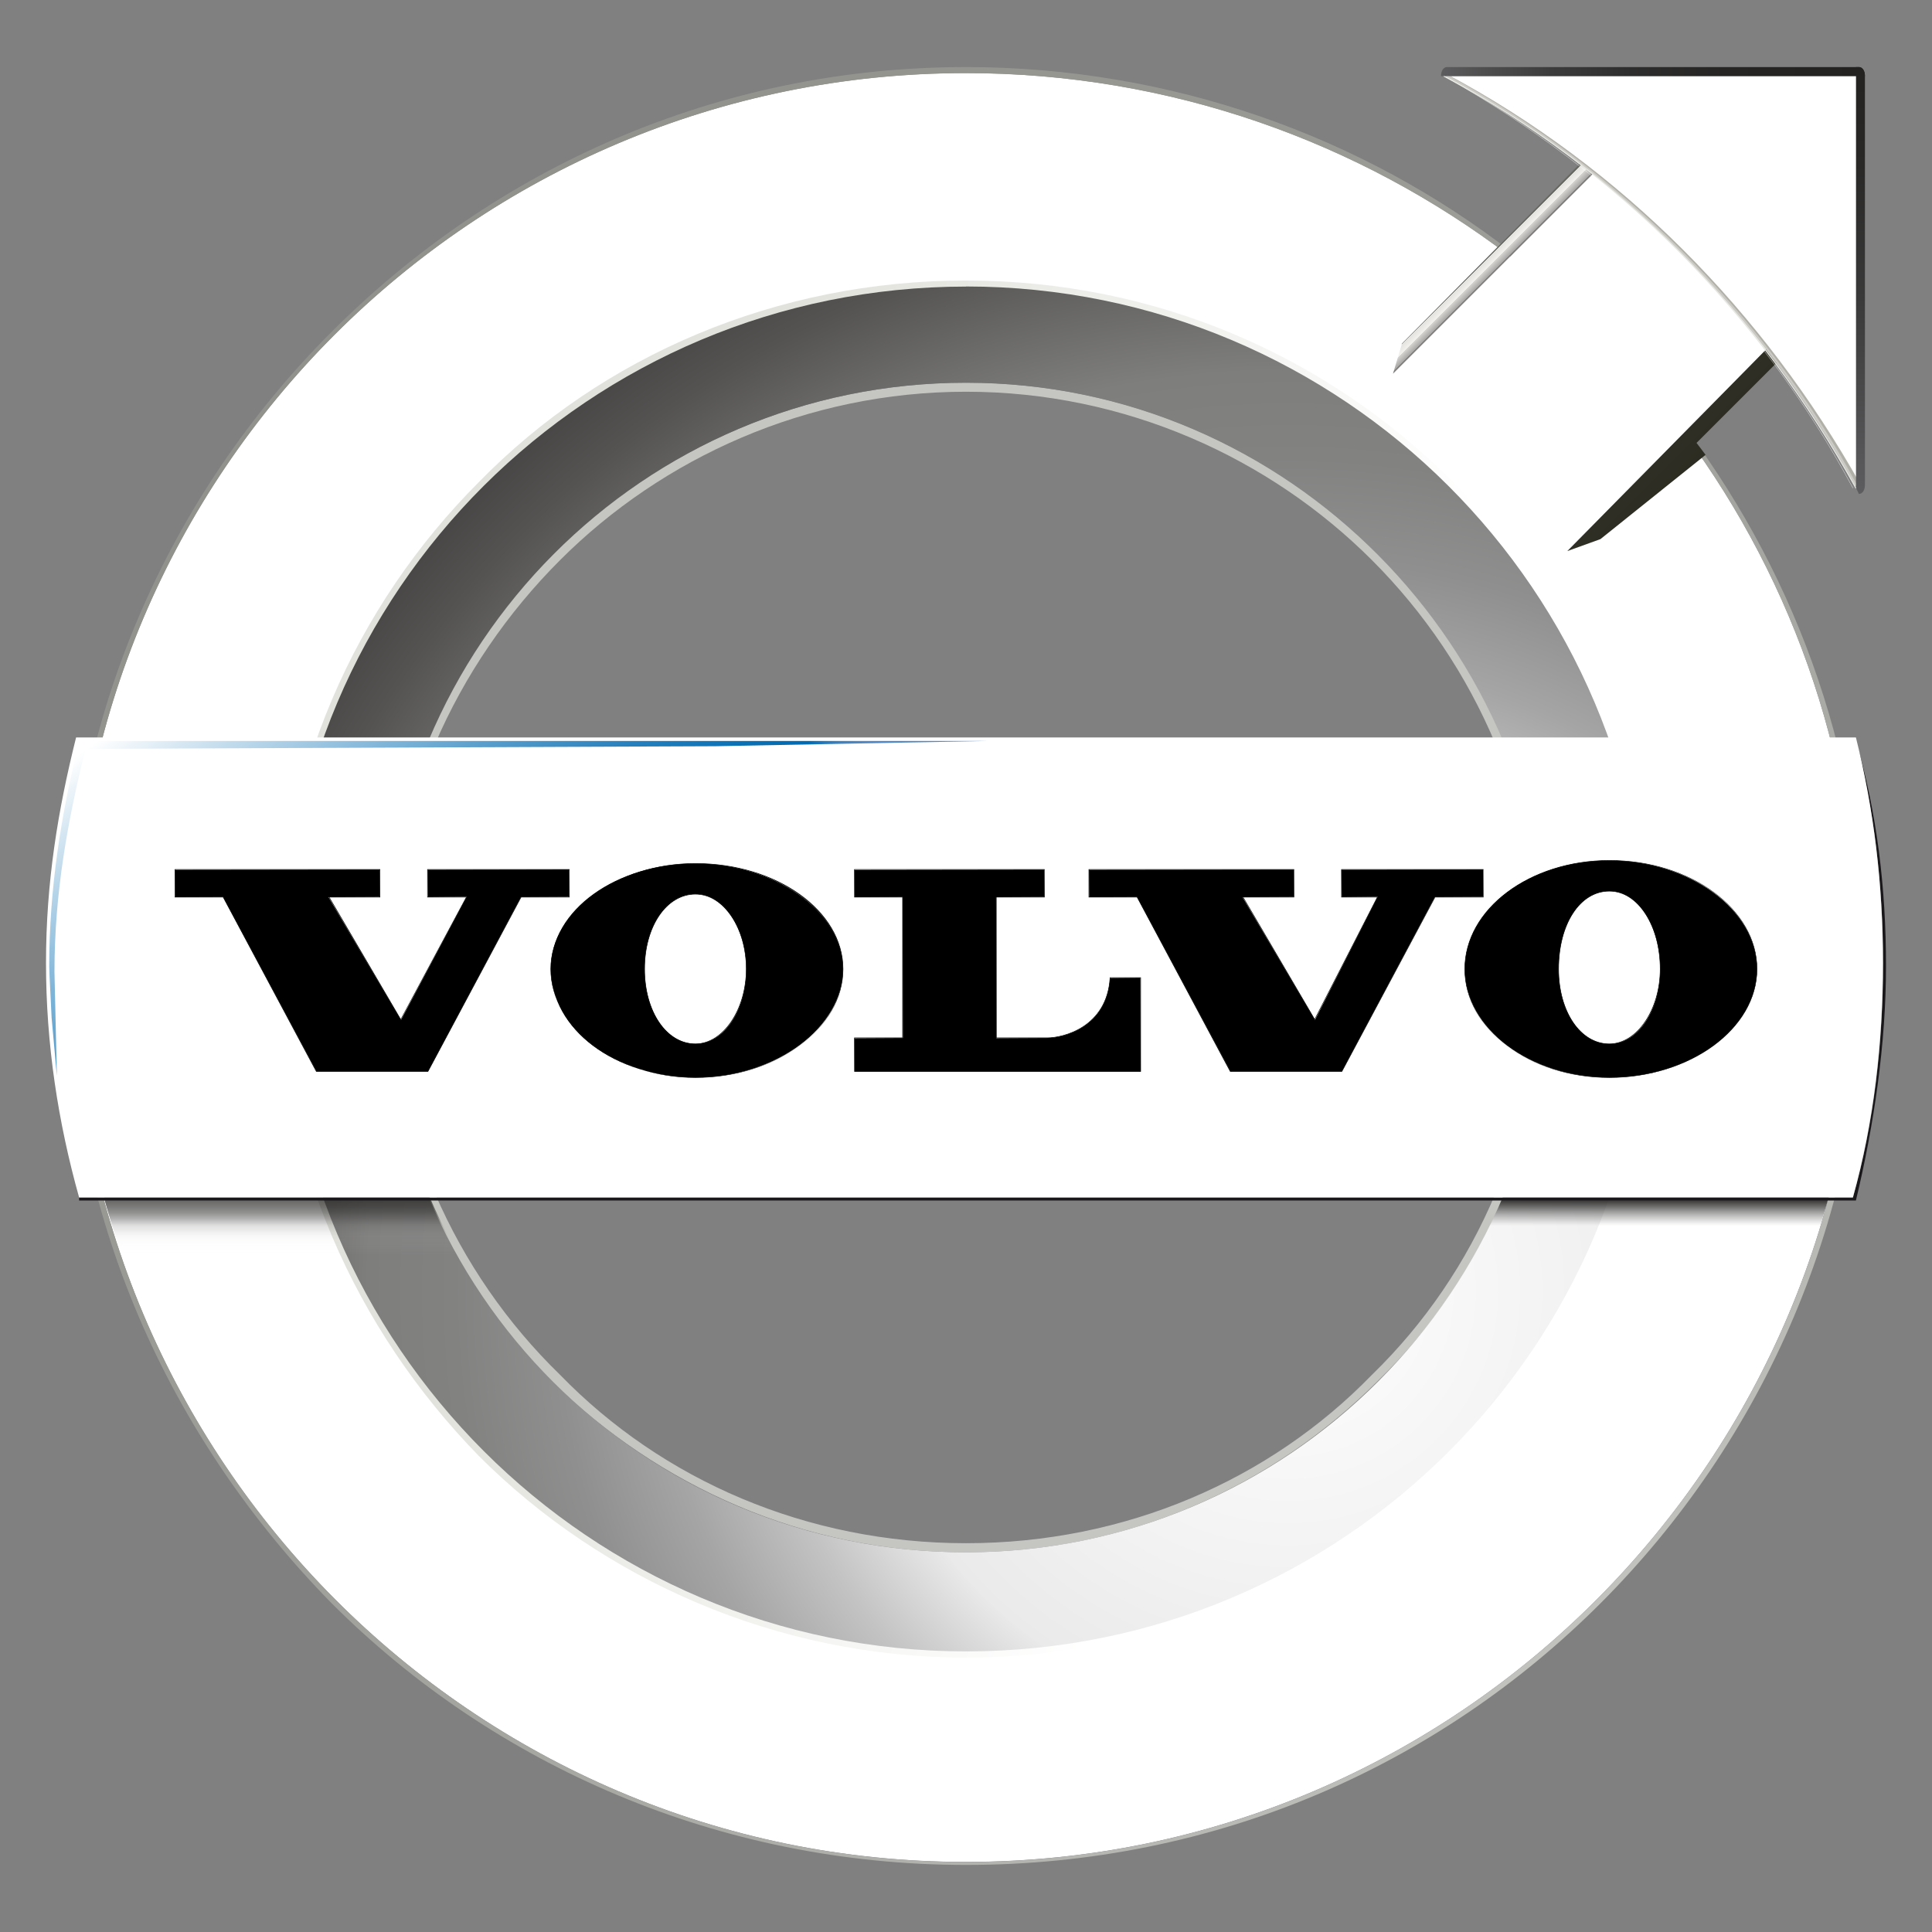 <?xml version="1.0" encoding="UTF-8"?>
<svg id="Volvo_Logo" xmlns="http://www.w3.org/2000/svg" xmlns:xlink="http://www.w3.org/1999/xlink" version="1.1" viewBox="0 0 210 210">
  <rect x="0" y="0" width="210" height="210" fill="#808080" stroke="none"/>
  <!-- Generator: Adobe Illustrator 29.3.1, SVG Export Plug-In . SVG Version: 2.1.0 Build 151)  -->
  <defs>
    <style>
      .st0 {
        fill: url(#linear-gradient3);
      }

      .st1 {
        fill: url(#linear-gradient6);
      }

      .st2 {
        fill: url(#linear-gradient5);
      }

      .st3 {
        fill: url(#linear-gradient4);
      }

      .st4 {
        stroke: #b1b0a8;
        stroke-width: .34px;
      }

      .st4, .st5, .st6, .st7 {
        fill: none;
        stroke-linecap: round;
      }

      .st8 {
        fill: #1a171b;
      }

      .st9 {
        fill: url(#radial-gradient);
      }

      .st10 {
        fill: url(#linear-gradient);
      }

      .st11 {
        fill: #c5c5c1;
      }

      .st12 {
        fill: #fff;
      }

      .st5 {
        stroke: #e6e6e1;
        stroke-width: .13px;
      }

      .st13 {
        fill: url(#radial-gradient1);
      }

      .st6 {
        stroke: #fff;
        stroke-width: .03px;
      }

      .st14 {
        fill: url(#linear-gradient2);
        opacity: .86;
      }

      .st14, .st15 {
        isolation: isolate;
      }

      .st15 {
        fill: url(#linear-gradient1);
        opacity: .67;
      }

      .st7 {
        stroke: #cbcac4;
        stroke-width: .24px;
      }
    </style>
    <linearGradient id="linear-gradient" x1="66.69" y1="119.9" x2="139.38" y2="94.87" gradientTransform="translate(0 212) scale(1 -1)" gradientUnits="userSpaceOnUse">
      <stop offset="0" stop-color="#e2e2dc"/>
      <stop offset="1" stop-color="#fff"/>
    </linearGradient>
    <radialGradient id="radial-gradient" cx="162.69" cy="44.44" fx="162.69" fy="44.44" r="222.49" gradientTransform="translate(0 212) scale(1 -1)" gradientUnits="userSpaceOnUse">
      <stop offset="0" stop-color="#c5c6c2"/>
      <stop offset="1" stop-color="#868680"/>
    </radialGradient>
    <radialGradient id="radial-gradient1" cx="140" cy="71.67" fx="140" fy="71.67" r="156.24" gradientTransform="translate(0 212) scale(1 -1)" gradientUnits="userSpaceOnUse">
      <stop offset="0" stop-color="#fff"/>
      <stop offset=".2" stop-color="#f2f2f3"/>
      <stop offset=".3" stop-color="#eaeaeb"/>
      <stop offset=".3" stop-color="#e9e9ea"/>
      <stop offset=".37" stop-color="#c3c3c3"/>
      <stop offset=".44" stop-color="#a5a5a5"/>
      <stop offset=".51" stop-color="#8f8f8f"/>
      <stop offset=".58" stop-color="#828281"/>
      <stop offset=".64" stop-color="#7e7e7d"/>
      <stop offset=".75" stop-color="#545352"/>
      <stop offset=".86" stop-color="#353333"/>
      <stop offset=".94" stop-color="#222020"/>
      <stop offset="1" stop-color="#1b1919"/>
    </radialGradient>
    <linearGradient id="linear-gradient1" x1="30.11" y1="74.41" x2="30.11" y2="81.41" gradientTransform="translate(0 212) scale(1 -1)" gradientUnits="userSpaceOnUse">
      <stop offset="0" stop-color="#fff" stop-opacity="0"/>
      <stop offset=".17" stop-color="#fafaf9" stop-opacity="0"/>
      <stop offset=".43" stop-color="#bbbbb8" stop-opacity=".1"/>
      <stop offset=".52" stop-color="#8f8f8c" stop-opacity=".2"/>
      <stop offset=".62" stop-color="#686866" stop-opacity=".3"/>
      <stop offset=".72" stop-color="#4a4948" stop-opacity=".6"/>
      <stop offset=".82" stop-color="#343432" stop-opacity=".8"/>
      <stop offset=".91" stop-color="#272625" stop-opacity=".9"/>
      <stop offset="1" stop-color="#232221"/>
    </linearGradient>
    <linearGradient id="linear-gradient2" x1="-1806.36" y1="74.41" x2="-1806.36" y2="81.41" gradientTransform="translate(-1626.42 212) rotate(-180)" gradientUnits="userSpaceOnUse">
      <stop offset="0" stop-color="#fff" stop-opacity="0"/>
      <stop offset=".17" stop-color="#fafaf9" stop-opacity="0"/>
      <stop offset=".43" stop-color="#bbbbb8" stop-opacity="0"/>
      <stop offset=".52" stop-color="#8f8f8c" stop-opacity="0"/>
      <stop offset=".62" stop-color="#686866" stop-opacity="0"/>
      <stop offset=".72" stop-color="#4a4948" stop-opacity=".25"/>
      <stop offset=".82" stop-color="#343432" stop-opacity=".5"/>
      <stop offset=".91" stop-color="#272625" stop-opacity=".75"/>
      <stop offset="1" stop-color="#232221"/>
    </linearGradient>
    <linearGradient id="linear-gradient3" x1="198.51" y1="152.87" x2="149.36" y2="202.02" gradientTransform="translate(0 212) scale(1 -1)" gradientUnits="userSpaceOnUse">
      <stop offset="0" stop-color="#212111"/>
      <stop offset=".65" stop-color="#41403f"/>
      <stop offset=".65" stop-color="#454443"/>
      <stop offset=".66" stop-color="#52514f"/>
      <stop offset=".66" stop-color="#666564"/>
      <stop offset=".67" stop-color="#838281"/>
      <stop offset=".67" stop-color="#a9a8a6"/>
      <stop offset=".68" stop-color="#d6d5d2"/>
      <stop offset=".68" stop-color="#fdfcf9"/>
      <stop offset=".68" stop-color="#faf9f6"/>
      <stop offset=".68" stop-color="#f2f1ee"/>
      <stop offset=".69" stop-color="#e3e2df"/>
      <stop offset=".69" stop-color="#cececa"/>
      <stop offset=".69" stop-color="#b3b3af"/>
      <stop offset=".69" stop-color="#93938e"/>
      <stop offset=".69" stop-color="#70706b"/>
      <stop offset=".69" stop-color="#6d6d68"/>
      <stop offset=".71" stop-color="#535250"/>
      <stop offset=".74" stop-color="#3e3c3d"/>
      <stop offset=".77" stop-color="#2e2b2d"/>
      <stop offset=".81" stop-color="#222023"/>
      <stop offset=".86" stop-color="#1c191d"/>
      <stop offset="1" stop-color="#1a171b"/>
    </linearGradient>
    <linearGradient id="linear-gradient4" x1="156.64" y1="204.22" x2="202.71" y2="204.22" gradientTransform="translate(0 212) scale(1 -1)" gradientUnits="userSpaceOnUse">
      <stop offset="0" stop-color="#5d5d5f"/>
      <stop offset=".09" stop-color="#505051"/>
      <stop offset=".26" stop-color="#3c3c3c"/>
      <stop offset=".45" stop-color="#2e2d2d"/>
      <stop offset=".67" stop-color="#262524"/>
      <stop offset="1" stop-color="#232221"/>
    </linearGradient>
    <linearGradient id="linear-gradient5" x1="202.22" y1="158.31" x2="202.22" y2="204.71" gradientTransform="translate(0 212) scale(1 -1)" gradientUnits="userSpaceOnUse">
      <stop offset="0" stop-color="#5d5d5f"/>
      <stop offset=".1" stop-color="#555456"/>
      <stop offset=".46" stop-color="#393939"/>
      <stop offset=".77" stop-color="#292827"/>
      <stop offset="1" stop-color="#232221"/>
    </linearGradient>
    <linearGradient id="linear-gradient6" x1="31.72" y1="147.12" x2="61.22" y2="107.21" gradientTransform="translate(0 212) scale(1 -1)" gradientUnits="userSpaceOnUse">
      <stop offset="0" stop-color="#fff"/>
      <stop offset=".11" stop-color="#d8e8f3"/>
      <stop offset=".34" stop-color="#8cbcdc"/>
      <stop offset=".54" stop-color="#5099c9"/>
      <stop offset=".71" stop-color="#257fbc"/>
      <stop offset=".85" stop-color="#0a70b4"/>
      <stop offset=".93" stop-color="#006ab1"/>
      <stop offset=".93" stop-color="#046bb2"/>
      <stop offset=".95" stop-color="#2678b8"/>
      <stop offset=".97" stop-color="#3e81bd"/>
      <stop offset=".99" stop-color="#4d86c0"/>
      <stop offset="1" stop-color="#5288c1"/>
    </linearGradient>
  </defs>
  <path id="Path_01" class="st11" d="M105,41.6h0c17.65,0,33.33,7.19,44.77,18.63,11.77,11.44,18.63,27.45,18.63,45.1h0c0,17.32-6.86,33.33-18.63,44.77-11.44,11.44-27.12,18.63-44.77,18.63h0c-17.65,0-33.33-7.19-45.1-18.63-11.44-11.44-18.63-27.45-18.63-44.77h0c0-17.65,7.19-33.66,18.63-45.1,11.76-11.44,27.45-18.63,45.1-18.63h0ZM105,42.58h0c-17.32,0-33.01,7.19-44.12,18.3-11.44,11.44-18.63,27.12-18.63,44.44h0c0,17.32,7.19,33.01,18.63,44.12,11.11,11.44,26.8,18.3,44.12,18.3h0c17.32,0,33.01-6.86,44.12-18.3,11.44-11.11,18.3-26.8,18.3-44.12h0c0-17.32-6.86-33.01-18.3-44.44-11.11-11.11-26.8-18.3-44.12-18.3Z"/>
  <path id="Path_02" class="st12" d="M105,7.94c22.22,0,42.81,7.51,59.15,19.93l10.78-10.78,18.96,18.95-10.78,11.11c12.09,16.34,18.95,36.27,18.95,57.84,0,53.6-43.46,97.39-97.06,97.39S7.94,158.59,7.94,105c0-53.59,43.47-97.06,97.06-97.06h0ZM105,30.82c-40.85,0-74.18,33.33-74.18,74.18s33.33,74.18,74.18,74.18,74.18-33.01,74.18-74.18S145.85,30.82,105,30.82Z"/>
  <path id="Path_03" class="st10" d="M105,30.49h0c20.59,0,39.22,8.17,52.94,21.9,13.4,13.4,21.9,32.03,21.9,52.94h0c0,20.59-8.5,39.21-21.9,52.94-13.73,13.4-32.35,21.9-52.94,21.9h0c-20.59,0-39.54-8.5-52.94-21.9-13.4-13.73-21.9-32.35-21.9-52.94h0c0-20.92,8.5-39.54,21.9-52.94h0c13.4-13.72,32.35-21.9,52.94-21.9h0ZM105,31.47h0c-20.26,0-38.89,8.17-52.29,21.57h0c-13.4,13.4-21.57,31.7-21.57,52.29h0c0,20.26,8.17,38.89,21.57,52.29,13.4,13.07,32.03,21.57,52.29,21.57h0c20.26,0,38.89-8.5,52.29-21.57,13.4-13.4,21.57-32.03,21.57-52.29h0c0-20.59-8.17-38.89-21.57-52.29-13.4-13.4-32.03-21.57-52.29-21.57Z"/>
  <path id="Path_04" class="st9" d="M105,7.29h0c22.22,0,43.14,7.52,59.48,20.26l-.33.33c-16.34-12.42-36.93-19.93-59.15-19.93C51.41,7.94,7.94,51.41,7.94,105s43.47,97.39,97.06,97.39,97.06-43.79,97.06-97.39c0-21.57-6.86-41.5-18.95-57.84l.33-.33c12.09,16.34,19.28,36.28,19.28,58.17h0c0,27.12-11.11,51.63-28.76,69.28-17.65,17.65-41.83,28.43-68.95,28.43h0c-26.8,0-51.31-10.78-68.95-28.43-17.65-17.97-28.76-42.16-28.76-69.28h0c0-26.8,11.11-51.31,28.76-68.95C53.69,18.4,77.88,7.29,105,7.29h0Z"/>
  <path id="Path_05" class="st13" d="M105,31.14c40.85,0,74.18,33.01,74.18,74.18s-33.33,74.18-74.18,74.18S30.82,146.18,30.82,105.33c0-41.18,33.33-74.18,74.18-74.18h0ZM105,41.6c-34.97,0-63.4,28.43-63.4,63.73s28.43,63.4,63.4,63.4,63.4-28.43,63.4-63.4-28.43-63.73-63.4-63.73Z"/>
  <path id="Path_06" class="st15" d="M44.8,125.11H10.05c.86,4.08,2.05,8.04,3.4,11.91h36.72c-2.18-3.75-3.99-7.73-5.37-11.91Z"/>
  <path id="Path_07" class="st14" d="M165.25,125.11h34.75c-.86,4.08-2.05,8.04-3.4,11.91h-36.72c2.18-3.75,3.99-7.73,5.37-11.91Z"/>
  <path id="Path_08" class="st8" d="M201.73,80.49h0c2.29,7.84,3.27,16.01,3.27,24.51s-1.31,17.32-3.27,25.49H8.6v-.33h192.81c2.29-8.17,3.27-16.67,3.27-25.49,0-8.5-.98-16.67-2.94-24.18Z"/>
  <path id="Path_09" class="st12" d="M8.27,80.16h193.46c1.96,7.84,2.94,16.01,2.94,24.51s-.98,17.32-3.27,25.49H8.6c-2.29-8.17-3.6-16.67-3.6-25.49s1.31-16.67,3.27-24.51Z"/>
  <polygon id="Path_10" class="st0" points="178.86 10.56 200.43 32.12 184.41 48.14 185.39 49.44 173.96 58.6 170.36 59.9 193.89 36.04 174.93 17.09 151.41 40.62 152.39 37.35 178.86 10.56"/>
  <path id="Path_11" class="st12" d="M157.29,8.27c18.95,10.13,34.31,25.82,44.77,44.44V8.27h-44.77Z"/>
  <path id="Path_12" class="st4" d="M157.29,8.27c18.95,10.13,34.31,25.82,44.77,44.44"/>
  <path id="Path_13" class="st7" d="M157.29,8.27c18.63,10.13,34.31,25.82,44.44,44.44"/>
  <path id="Path_14" class="st5" d="M156.96,8.27c18.96,10.13,34.31,25.82,44.77,44.77"/>
  <path id="Path_15" class="st6" d="M156.96,8.27c18.63,10.46,34.31,25.82,44.44,44.77"/>
  <path id="Path_16" class="st3" d="M202.06,7.29c.33,0,.65.33.65.98h-46.08c0-.65.33-.98.65-.98,0,0,44.77,0,44.77,0Z"/>
  <path id="Path_17" class="st2" d="M202.71,52.71c0,.65-.33.98-.65.98l-.32-.65V7.29h.32c.33,0,.65.33.65.98v44.44Z"/>
  <path id="Path_18" class="st1" d="M8.62,80.54c-1.96,7.84-3.27,16.01-3.27,24.51,0,.7.24,4.87.26,5.57l.57,6.31c0-.51-.26-10.8-.26-11.31,0-8.5,1.42-16.38,3.38-24.22l68.46-.29,29.55-.57H8.62Z"/>
  <g id="VOLVO">
    <path d="M174.93,117.12c-8.66,0-15.71-5.29-15.71-11.79s7.05-11.8,15.71-11.8,16.05,5.29,16.05,11.8c0,6.5-7.2,11.79-16.05,11.79h0ZM174.93,96.86c-3.2,0-5.52,3.56-5.52,8.47,0,4.64,2.37,8.14,5.52,8.14s5.53-3.73,5.53-8.14c0-4.67-2.48-8.47-5.53-8.47h0ZM75.59,117.12c-8.67,0-15.72-5.29-15.72-11.79s7.2-11.47,15.72-11.47,16.04,5.14,16.04,11.47-7.2,11.79-16.04,11.79h0ZM75.59,97.18c-3.15,0-5.53,3.5-5.53,8.14s2.38,8.14,5.53,8.14,5.53-3.73,5.53-8.14c0-4.41-2.53-8.14-5.53-8.14h0ZM133.76,116.47l-10.16-18.97-5.2.02-.03-2.97,22.25-.03.03,2.97-5.59.03,7.87,13.35,6.81-13.4-3.9.04-.03-2.97,15.39-.03.03,2.97-5.26.03-10.11,18.95h-12.11ZM92.91,116.47l-.03-3.62,5.26-.03-.03-15.33-5.2.03-.03-2.97,20.62-.03.03,2.97-5.26.03.03,15.33,5.53-.03c1.79,0,6.5-1.17,6.83-6.51l3.3-.03.03,10.19h-31.07ZM34.41,116.47l-10.16-18.97-5.2.02-.03-2.97,22.25-.03.03,2.97-5.59.03,7.87,13.35,7.14-13.4-4.22.04-.03-2.97,15.39-.03.03,2.97-5.26.03-10.11,18.95h-12.11Z"/>
    <path d="M174.93,93.56c8.83,0,16.02,5.23,16.02,11.77s-7.19,11.76-16.02,11.76-15.68-5.23-15.68-11.76,7.19-11.77,15.68-11.77M174.93,113.5c2.94,0,5.56-3.6,5.56-8.17,0-4.9-2.62-8.5-5.56-8.5-3.27,0-5.55,3.6-5.55,8.5,0,4.57,2.29,8.17,5.55,8.17M75.59,93.89c8.82,0,16.01,5.23,16.01,11.44,0,6.54-7.19,11.76-16.01,11.76s-15.69-5.23-15.69-11.76c0-6.21,7.19-11.44,15.69-11.44M75.59,113.5c2.94,0,5.56-3.6,5.56-8.17s-2.61-8.17-5.56-8.17c-3.27,0-5.56,3.6-5.56,8.17s2.29,8.17,5.56,8.17M161.21,94.54v2.94h-5.23l-10.13,18.95h-12.09l-10.13-18.95h-5.23v-2.94h22.22v2.94h-5.56l7.84,13.4,6.86-13.4h-3.92v-2.94h15.36M113.5,94.54v2.94h-5.23v15.36h5.56c1.96,0,6.54-1.31,6.86-6.54h3.27v10.13h-31.05v-3.6h5.23v-15.36h-5.23v-2.94h20.59M61.86,94.54v2.94h-5.23l-10.13,18.95h-12.09l-10.13-18.95h-5.23v-2.94h22.22v2.94h-5.56l7.84,13.4,7.19-13.4h-4.25v-2.94h15.36M174.93,93.5c-8.68,0-15.74,5.31-15.74,11.83s7.06,11.82,15.74,11.82,16.07-5.3,16.07-11.82-7.21-11.83-16.07-11.83h0ZM174.93,113.44c-3.13,0-5.49-3.49-5.49-8.11,0-4.89,2.31-8.44,5.49-8.44s5.5,3.79,5.5,8.44c0,4.4-2.52,8.11-5.5,8.11h0ZM75.59,93.83c-8.54,0-15.75,5.27-15.75,11.5s7.06,11.82,15.75,11.82,16.07-5.3,16.07-11.82c0-6.34-7.21-11.5-16.07-11.5h0ZM75.59,113.44c-3.13,0-5.5-3.49-5.5-8.11s2.36-8.11,5.5-8.11,5.5,3.71,5.5,8.11-2.52,8.11-5.5,8.11h0ZM161.27,94.48h-15.48v3.06h3.88l-6.77,13.21-7.74-13.21h5.51v-3.06h-22.34v3.06h5.25l10.11,18.92.02.03h12.16l.02-.03,10.11-18.92h5.25v-3.06h0ZM113.56,94.48h-20.71v3.06h5.23v15.24h-5.23v3.71h31.16v-10.25h-3.38v.06c-.34,5.32-5.03,6.48-6.81,6.48h-5.5v-15.24h5.23v-3.06h0ZM61.92,94.48h-15.48v3.06h4.21l-7.09,13.22-7.74-13.22h5.51v-3.06h-22.34v3.06h5.25l10.11,18.92.02.03h12.16l.02-.03,10.11-18.92h5.25v-3.06h0Z"/>
  </g>
</svg>